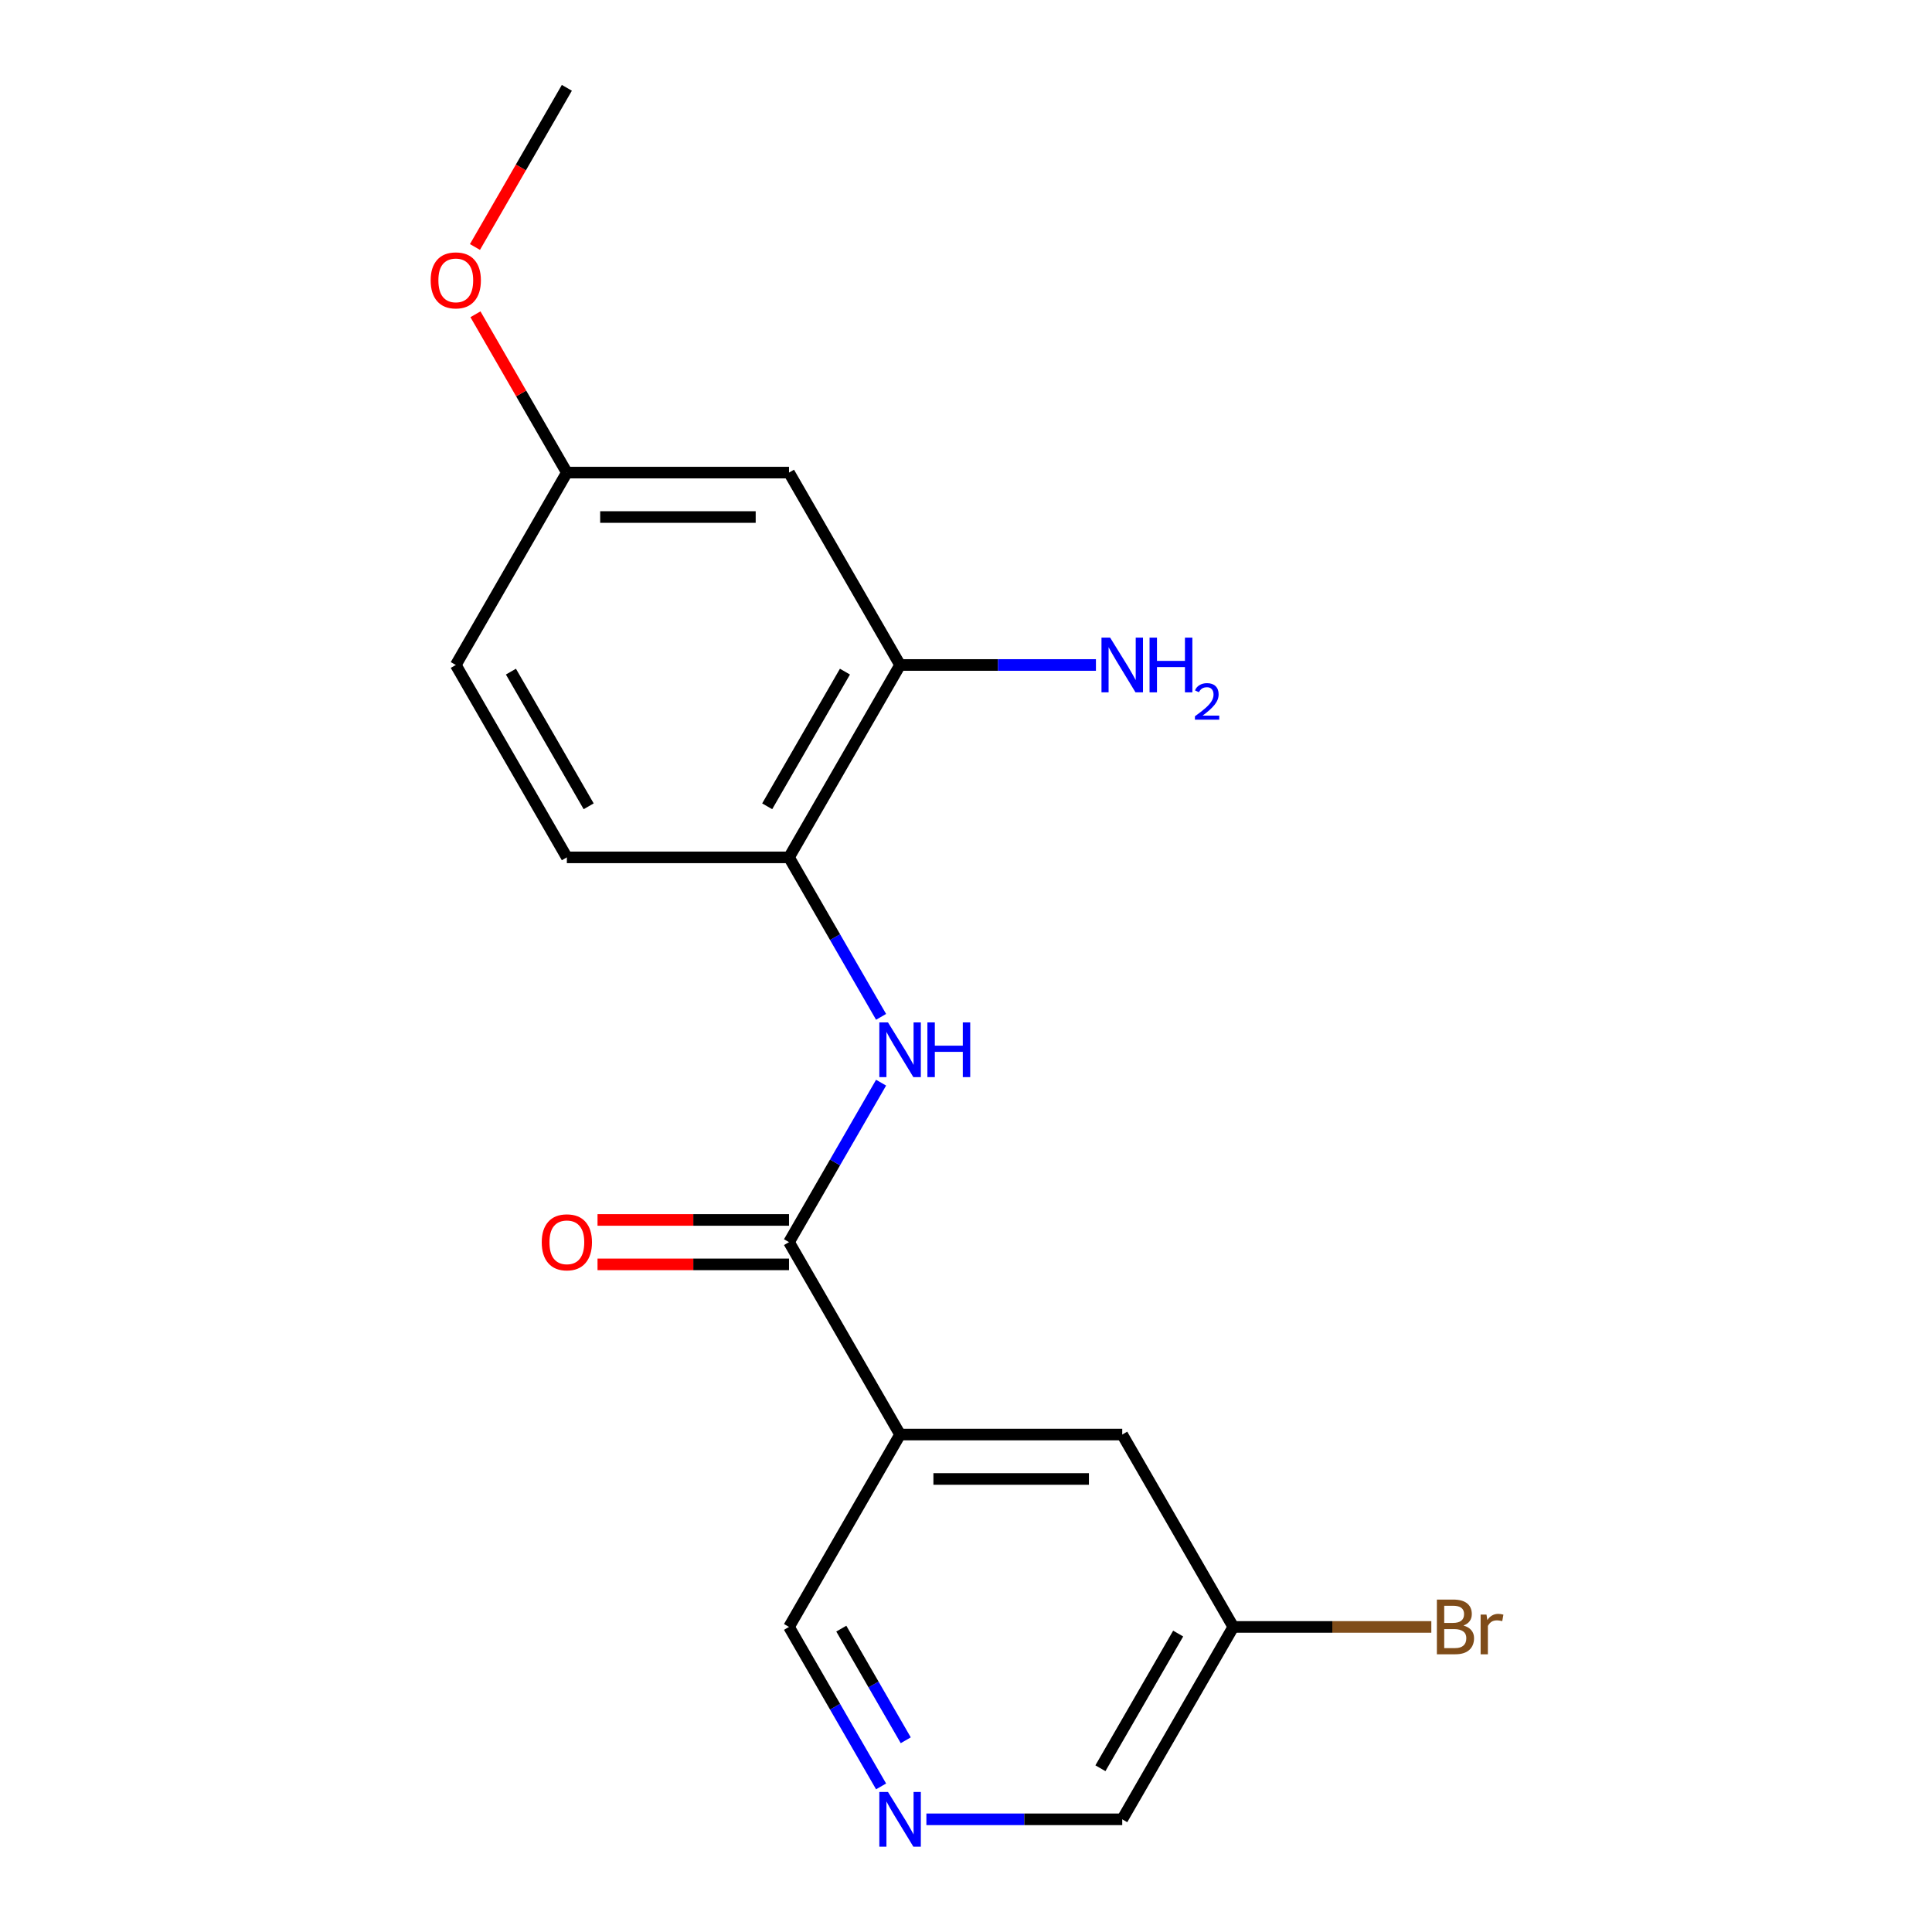 <?xml version='1.0' encoding='iso-8859-1'?>
<svg version='1.1' baseProfile='full'
              xmlns='http://www.w3.org/2000/svg'
                      xmlns:rdkit='http://www.rdkit.org/xml'
                      xmlns:xlink='http://www.w3.org/1999/xlink'
                  xml:space='preserve'
width='1000px' height='1000px' viewBox='0 0 1000 1000'>
<!-- END OF HEADER -->
<rect style='opacity:1.0;fill:#FFFFFF;stroke:none' width='1000' height='1000' x='0' y='0'> </rect>
<path class='bond-0' d='M 408.389,642.935 L 465.882,742.515' style='fill:none;fill-rule:evenodd;stroke:#000000;stroke-width:6px;stroke-linecap:butt;stroke-linejoin:miter;stroke-opacity:1' />
<path class='bond-1' d='M 408.389,642.935 L 432.218,601.662' style='fill:none;fill-rule:evenodd;stroke:#000000;stroke-width:6px;stroke-linecap:butt;stroke-linejoin:miter;stroke-opacity:1' />
<path class='bond-1' d='M 432.218,601.662 L 456.047,560.39' style='fill:none;fill-rule:evenodd;stroke:#0000FF;stroke-width:6px;stroke-linecap:butt;stroke-linejoin:miter;stroke-opacity:1' />
<path class='bond-7' d='M 408.389,631.437 L 358.834,631.437' style='fill:none;fill-rule:evenodd;stroke:#000000;stroke-width:6px;stroke-linecap:butt;stroke-linejoin:miter;stroke-opacity:1' />
<path class='bond-7' d='M 358.834,631.437 L 309.279,631.437' style='fill:none;fill-rule:evenodd;stroke:#FF0000;stroke-width:6px;stroke-linecap:butt;stroke-linejoin:miter;stroke-opacity:1' />
<path class='bond-7' d='M 408.389,654.434 L 358.834,654.434' style='fill:none;fill-rule:evenodd;stroke:#000000;stroke-width:6px;stroke-linecap:butt;stroke-linejoin:miter;stroke-opacity:1' />
<path class='bond-7' d='M 358.834,654.434 L 309.279,654.434' style='fill:none;fill-rule:evenodd;stroke:#FF0000;stroke-width:6px;stroke-linecap:butt;stroke-linejoin:miter;stroke-opacity:1' />
<path class='bond-6' d='M 465.882,742.515 L 580.867,742.515' style='fill:none;fill-rule:evenodd;stroke:#000000;stroke-width:6px;stroke-linecap:butt;stroke-linejoin:miter;stroke-opacity:1' />
<path class='bond-6' d='M 483.13,765.512 L 563.619,765.512' style='fill:none;fill-rule:evenodd;stroke:#000000;stroke-width:6px;stroke-linecap:butt;stroke-linejoin:miter;stroke-opacity:1' />
<path class='bond-10' d='M 465.882,742.515 L 408.389,842.095' style='fill:none;fill-rule:evenodd;stroke:#000000;stroke-width:6px;stroke-linecap:butt;stroke-linejoin:miter;stroke-opacity:1' />
<path class='bond-2' d='M 456.047,526.32 L 432.218,485.048' style='fill:none;fill-rule:evenodd;stroke:#0000FF;stroke-width:6px;stroke-linecap:butt;stroke-linejoin:miter;stroke-opacity:1' />
<path class='bond-2' d='M 432.218,485.048 L 408.389,443.775' style='fill:none;fill-rule:evenodd;stroke:#000000;stroke-width:6px;stroke-linecap:butt;stroke-linejoin:miter;stroke-opacity:1' />
<path class='bond-3' d='M 408.389,443.775 L 465.882,344.195' style='fill:none;fill-rule:evenodd;stroke:#000000;stroke-width:6px;stroke-linecap:butt;stroke-linejoin:miter;stroke-opacity:1' />
<path class='bond-3' d='M 397.097,417.339 L 437.342,347.633' style='fill:none;fill-rule:evenodd;stroke:#000000;stroke-width:6px;stroke-linecap:butt;stroke-linejoin:miter;stroke-opacity:1' />
<path class='bond-8' d='M 408.389,443.775 L 293.404,443.775' style='fill:none;fill-rule:evenodd;stroke:#000000;stroke-width:6px;stroke-linecap:butt;stroke-linejoin:miter;stroke-opacity:1' />
<path class='bond-4' d='M 465.882,344.195 L 408.389,244.615' style='fill:none;fill-rule:evenodd;stroke:#000000;stroke-width:6px;stroke-linecap:butt;stroke-linejoin:miter;stroke-opacity:1' />
<path class='bond-11' d='M 465.882,344.195 L 516.567,344.195' style='fill:none;fill-rule:evenodd;stroke:#000000;stroke-width:6px;stroke-linecap:butt;stroke-linejoin:miter;stroke-opacity:1' />
<path class='bond-11' d='M 516.567,344.195 L 567.253,344.195' style='fill:none;fill-rule:evenodd;stroke:#0000FF;stroke-width:6px;stroke-linecap:butt;stroke-linejoin:miter;stroke-opacity:1' />
<path class='bond-19' d='M 408.389,244.615 L 293.404,244.615' style='fill:none;fill-rule:evenodd;stroke:#000000;stroke-width:6px;stroke-linecap:butt;stroke-linejoin:miter;stroke-opacity:1' />
<path class='bond-19' d='M 391.142,267.612 L 310.652,267.612' style='fill:none;fill-rule:evenodd;stroke:#000000;stroke-width:6px;stroke-linecap:butt;stroke-linejoin:miter;stroke-opacity:1' />
<path class='bond-5' d='M 456.047,924.641 L 432.218,883.368' style='fill:none;fill-rule:evenodd;stroke:#0000FF;stroke-width:6px;stroke-linecap:butt;stroke-linejoin:miter;stroke-opacity:1' />
<path class='bond-5' d='M 432.218,883.368 L 408.389,842.095' style='fill:none;fill-rule:evenodd;stroke:#000000;stroke-width:6px;stroke-linecap:butt;stroke-linejoin:miter;stroke-opacity:1' />
<path class='bond-5' d='M 468.814,900.76 L 452.134,871.869' style='fill:none;fill-rule:evenodd;stroke:#0000FF;stroke-width:6px;stroke-linecap:butt;stroke-linejoin:miter;stroke-opacity:1' />
<path class='bond-5' d='M 452.134,871.869 L 435.454,842.978' style='fill:none;fill-rule:evenodd;stroke:#000000;stroke-width:6px;stroke-linecap:butt;stroke-linejoin:miter;stroke-opacity:1' />
<path class='bond-15' d='M 479.497,941.675 L 530.182,941.675' style='fill:none;fill-rule:evenodd;stroke:#0000FF;stroke-width:6px;stroke-linecap:butt;stroke-linejoin:miter;stroke-opacity:1' />
<path class='bond-15' d='M 530.182,941.675 L 580.867,941.675' style='fill:none;fill-rule:evenodd;stroke:#000000;stroke-width:6px;stroke-linecap:butt;stroke-linejoin:miter;stroke-opacity:1' />
<path class='bond-12' d='M 580.867,742.515 L 638.36,842.095' style='fill:none;fill-rule:evenodd;stroke:#000000;stroke-width:6px;stroke-linecap:butt;stroke-linejoin:miter;stroke-opacity:1' />
<path class='bond-13' d='M 293.404,443.775 L 235.912,344.195' style='fill:none;fill-rule:evenodd;stroke:#000000;stroke-width:6px;stroke-linecap:butt;stroke-linejoin:miter;stroke-opacity:1' />
<path class='bond-13' d='M 304.696,417.339 L 264.452,347.633' style='fill:none;fill-rule:evenodd;stroke:#000000;stroke-width:6px;stroke-linecap:butt;stroke-linejoin:miter;stroke-opacity:1' />
<path class='bond-9' d='M 293.404,244.615 L 235.912,344.195' style='fill:none;fill-rule:evenodd;stroke:#000000;stroke-width:6px;stroke-linecap:butt;stroke-linejoin:miter;stroke-opacity:1' />
<path class='bond-16' d='M 293.404,244.615 L 269.749,203.642' style='fill:none;fill-rule:evenodd;stroke:#000000;stroke-width:6px;stroke-linecap:butt;stroke-linejoin:miter;stroke-opacity:1' />
<path class='bond-16' d='M 269.749,203.642 L 246.093,162.669' style='fill:none;fill-rule:evenodd;stroke:#FF0000;stroke-width:6px;stroke-linecap:butt;stroke-linejoin:miter;stroke-opacity:1' />
<path class='bond-14' d='M 638.36,842.095 L 689.605,842.095' style='fill:none;fill-rule:evenodd;stroke:#000000;stroke-width:6px;stroke-linecap:butt;stroke-linejoin:miter;stroke-opacity:1' />
<path class='bond-14' d='M 689.605,842.095 L 740.85,842.095' style='fill:none;fill-rule:evenodd;stroke:#7F4C19;stroke-width:6px;stroke-linecap:butt;stroke-linejoin:miter;stroke-opacity:1' />
<path class='bond-18' d='M 638.36,842.095 L 580.867,941.675' style='fill:none;fill-rule:evenodd;stroke:#000000;stroke-width:6px;stroke-linecap:butt;stroke-linejoin:miter;stroke-opacity:1' />
<path class='bond-18' d='M 609.82,845.534 L 569.575,915.24' style='fill:none;fill-rule:evenodd;stroke:#000000;stroke-width:6px;stroke-linecap:butt;stroke-linejoin:miter;stroke-opacity:1' />
<path class='bond-17' d='M 245.839,127.84 L 269.622,86.647' style='fill:none;fill-rule:evenodd;stroke:#FF0000;stroke-width:6px;stroke-linecap:butt;stroke-linejoin:miter;stroke-opacity:1' />
<path class='bond-17' d='M 269.622,86.647 L 293.404,45.455' style='fill:none;fill-rule:evenodd;stroke:#000000;stroke-width:6px;stroke-linecap:butt;stroke-linejoin:miter;stroke-opacity:1' />
<path  class='atom-2' d='M 459.622 529.195
L 468.902 544.195
Q 469.822 545.675, 471.302 548.355
Q 472.782 551.035, 472.862 551.195
L 472.862 529.195
L 476.622 529.195
L 476.622 557.515
L 472.742 557.515
L 462.782 541.115
Q 461.622 539.195, 460.382 536.995
Q 459.182 534.795, 458.822 534.115
L 458.822 557.515
L 455.142 557.515
L 455.142 529.195
L 459.622 529.195
' fill='#0000FF'/>
<path  class='atom-2' d='M 480.022 529.195
L 483.862 529.195
L 483.862 541.235
L 498.342 541.235
L 498.342 529.195
L 502.182 529.195
L 502.182 557.515
L 498.342 557.515
L 498.342 544.435
L 483.862 544.435
L 483.862 557.515
L 480.022 557.515
L 480.022 529.195
' fill='#0000FF'/>
<path  class='atom-6' d='M 459.622 927.515
L 468.902 942.515
Q 469.822 943.995, 471.302 946.675
Q 472.782 949.355, 472.862 949.515
L 472.862 927.515
L 476.622 927.515
L 476.622 955.835
L 472.742 955.835
L 462.782 939.435
Q 461.622 937.515, 460.382 935.315
Q 459.182 933.115, 458.822 932.435
L 458.822 955.835
L 455.142 955.835
L 455.142 927.515
L 459.622 927.515
' fill='#0000FF'/>
<path  class='atom-8' d='M 280.404 643.015
Q 280.404 636.215, 283.764 632.415
Q 287.124 628.615, 293.404 628.615
Q 299.684 628.615, 303.044 632.415
Q 306.404 636.215, 306.404 643.015
Q 306.404 649.895, 303.004 653.815
Q 299.604 657.695, 293.404 657.695
Q 287.164 657.695, 283.764 653.815
Q 280.404 649.935, 280.404 643.015
M 293.404 654.495
Q 297.724 654.495, 300.044 651.615
Q 302.404 648.695, 302.404 643.015
Q 302.404 637.455, 300.044 634.655
Q 297.724 631.815, 293.404 631.815
Q 289.084 631.815, 286.724 634.615
Q 284.404 637.415, 284.404 643.015
Q 284.404 648.735, 286.724 651.615
Q 289.084 654.495, 293.404 654.495
' fill='#FF0000'/>
<path  class='atom-12' d='M 574.607 330.035
L 583.887 345.035
Q 584.807 346.515, 586.287 349.195
Q 587.767 351.875, 587.847 352.035
L 587.847 330.035
L 591.607 330.035
L 591.607 358.355
L 587.727 358.355
L 577.767 341.955
Q 576.607 340.035, 575.367 337.835
Q 574.167 335.635, 573.807 334.955
L 573.807 358.355
L 570.127 358.355
L 570.127 330.035
L 574.607 330.035
' fill='#0000FF'/>
<path  class='atom-12' d='M 595.007 330.035
L 598.847 330.035
L 598.847 342.075
L 613.327 342.075
L 613.327 330.035
L 617.167 330.035
L 617.167 358.355
L 613.327 358.355
L 613.327 345.275
L 598.847 345.275
L 598.847 358.355
L 595.007 358.355
L 595.007 330.035
' fill='#0000FF'/>
<path  class='atom-12' d='M 618.54 357.361
Q 619.226 355.592, 620.863 354.616
Q 622.5 353.612, 624.77 353.612
Q 627.595 353.612, 629.179 355.144
Q 630.763 356.675, 630.763 359.394
Q 630.763 362.166, 628.704 364.753
Q 626.671 367.34, 622.447 370.403
L 631.08 370.403
L 631.08 372.515
L 618.487 372.515
L 618.487 370.746
Q 621.972 368.264, 624.031 366.416
Q 626.117 364.568, 627.12 362.905
Q 628.123 361.242, 628.123 359.526
Q 628.123 357.731, 627.226 356.728
Q 626.328 355.724, 624.77 355.724
Q 623.266 355.724, 622.262 356.332
Q 621.259 356.939, 620.546 358.285
L 618.54 357.361
' fill='#0000FF'/>
<path  class='atom-15' d='M 757.485 841.375
Q 760.205 842.135, 761.565 843.815
Q 762.965 845.455, 762.965 847.895
Q 762.965 851.815, 760.445 854.055
Q 757.965 856.255, 753.245 856.255
L 743.725 856.255
L 743.725 827.935
L 752.085 827.935
Q 756.925 827.935, 759.365 829.895
Q 761.805 831.855, 761.805 835.455
Q 761.805 839.735, 757.485 841.375
M 747.525 831.135
L 747.525 840.015
L 752.085 840.015
Q 754.885 840.015, 756.325 838.895
Q 757.805 837.735, 757.805 835.455
Q 757.805 831.135, 752.085 831.135
L 747.525 831.135
M 753.245 853.055
Q 756.005 853.055, 757.485 851.735
Q 758.965 850.415, 758.965 847.895
Q 758.965 845.575, 757.325 844.415
Q 755.725 843.215, 752.645 843.215
L 747.525 843.215
L 747.525 853.055
L 753.245 853.055
' fill='#7F4C19'/>
<path  class='atom-15' d='M 769.405 835.695
L 769.845 838.535
Q 772.005 835.335, 775.525 835.335
Q 776.645 835.335, 778.165 835.735
L 777.565 839.095
Q 775.845 838.695, 774.885 838.695
Q 773.205 838.695, 772.085 839.375
Q 771.005 840.015, 770.125 841.575
L 770.125 856.255
L 766.365 856.255
L 766.365 835.695
L 769.405 835.695
' fill='#7F4C19'/>
<path  class='atom-17' d='M 222.912 145.115
Q 222.912 138.315, 226.272 134.515
Q 229.632 130.715, 235.912 130.715
Q 242.192 130.715, 245.552 134.515
Q 248.912 138.315, 248.912 145.115
Q 248.912 151.995, 245.512 155.915
Q 242.112 159.795, 235.912 159.795
Q 229.672 159.795, 226.272 155.915
Q 222.912 152.035, 222.912 145.115
M 235.912 156.595
Q 240.232 156.595, 242.552 153.715
Q 244.912 150.795, 244.912 145.115
Q 244.912 139.555, 242.552 136.755
Q 240.232 133.915, 235.912 133.915
Q 231.592 133.915, 229.232 136.715
Q 226.912 139.515, 226.912 145.115
Q 226.912 150.835, 229.232 153.715
Q 231.592 156.595, 235.912 156.595
' fill='#FF0000'/>
</svg>
